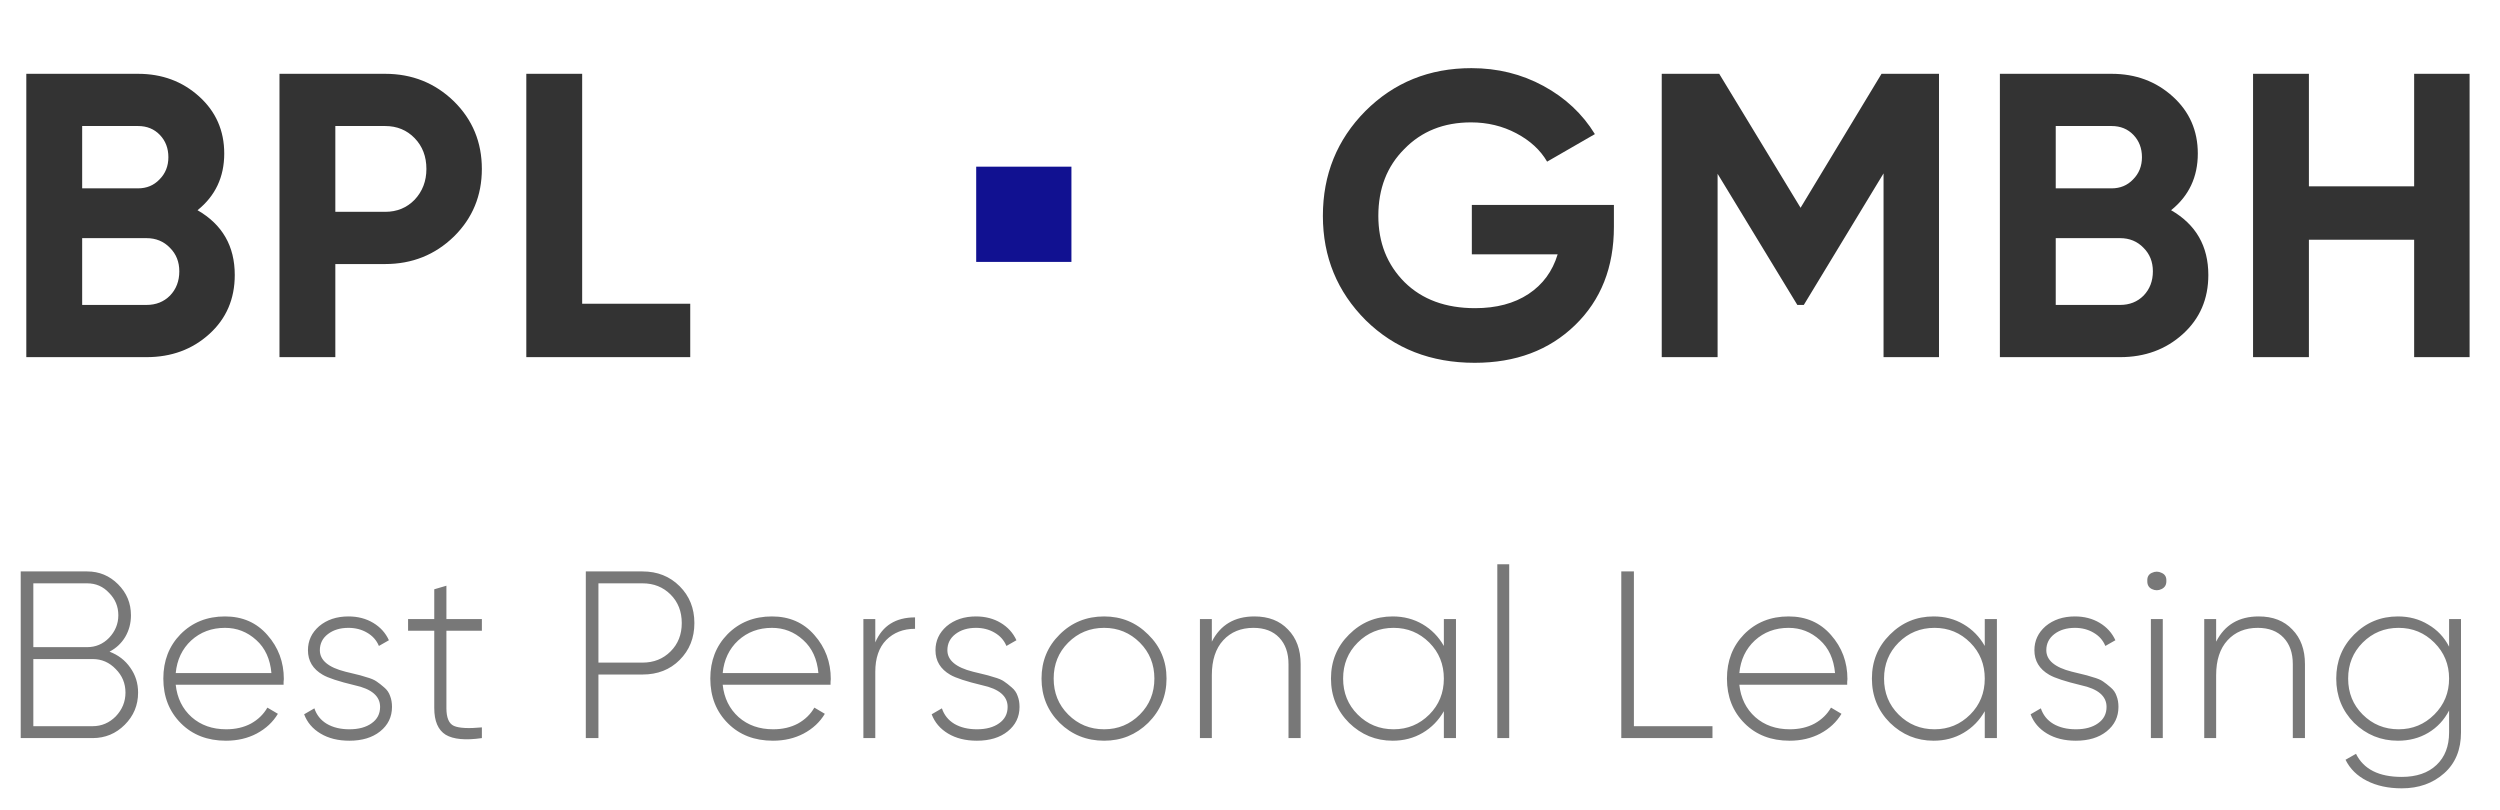 <?xml version="1.0" encoding="UTF-8"?> <svg xmlns="http://www.w3.org/2000/svg" width="105" height="34" viewBox="0 0 105 34" fill="none"><path d="M8.296 8.829C9.339 9.43 9.86 10.336 9.86 11.549C9.86 12.558 9.503 13.385 8.789 14.031C8.075 14.677 7.197 15 6.154 15H1.105V3.1H5.797C6.806 3.1 7.661 3.417 8.364 4.052C9.067 4.687 9.418 5.486 9.418 6.449C9.418 7.435 9.044 8.228 8.296 8.829ZM5.797 5.293H3.451V7.911H5.797C6.16 7.911 6.46 7.786 6.698 7.537C6.947 7.288 7.072 6.976 7.072 6.602C7.072 6.228 6.953 5.916 6.715 5.667C6.477 5.418 6.171 5.293 5.797 5.293ZM3.451 12.807H6.154C6.551 12.807 6.879 12.677 7.14 12.416C7.401 12.144 7.531 11.804 7.531 11.396C7.531 10.999 7.401 10.671 7.14 10.41C6.879 10.138 6.551 10.002 6.154 10.002H3.451V12.807ZM11.738 3.1H16.175C17.308 3.1 18.272 3.485 19.065 4.256C19.847 5.027 20.238 5.973 20.238 7.095C20.238 8.217 19.847 9.163 19.065 9.934C18.272 10.705 17.308 11.09 16.175 11.09H14.084V15H11.738V3.1ZM14.084 8.897H16.175C16.674 8.897 17.087 8.727 17.416 8.387C17.745 8.036 17.909 7.605 17.909 7.095C17.909 6.574 17.745 6.143 17.416 5.803C17.087 5.463 16.674 5.293 16.175 5.293H14.084V8.897ZM24.451 3.1V12.756H28.99V15H22.105V3.1H24.451Z" fill="#333333"></path><path d="M4.6 27.37C4.967 27.51 5.257 27.733 5.47 28.04C5.69 28.347 5.8 28.697 5.8 29.09C5.8 29.617 5.613 30.067 5.24 30.44C4.867 30.813 4.417 31 3.89 31H0.87V24H3.66C4.167 24 4.6 24.18 4.96 24.54C5.32 24.9 5.5 25.333 5.5 25.84C5.5 26.173 5.42 26.477 5.26 26.75C5.1 27.017 4.88 27.223 4.6 27.37ZM3.66 24.5H1.4V27.18H3.66C4.02 27.18 4.327 27.05 4.58 26.79C4.84 26.517 4.97 26.2 4.97 25.84C4.97 25.473 4.84 25.16 4.58 24.9C4.333 24.633 4.027 24.5 3.66 24.5ZM1.4 30.5H3.89C4.263 30.5 4.587 30.363 4.86 30.09C5.133 29.803 5.27 29.47 5.27 29.09C5.27 28.703 5.133 28.373 4.86 28.1C4.593 27.82 4.27 27.68 3.89 27.68H1.4V30.5ZM9.45 25.89C10.184 25.89 10.777 26.15 11.23 26.67C11.691 27.19 11.921 27.807 11.921 28.52C11.921 28.533 11.917 28.573 11.911 28.64C11.911 28.707 11.911 28.747 11.911 28.76H7.38C7.44 29.32 7.664 29.773 8.05 30.12C8.437 30.46 8.92 30.63 9.5 30.63C9.894 30.63 10.241 30.55 10.54 30.39C10.841 30.223 11.07 30 11.23 29.72L11.671 29.98C11.464 30.327 11.167 30.603 10.78 30.81C10.4 31.01 9.97 31.11 9.49 31.11C8.717 31.11 8.087 30.867 7.6 30.38C7.107 29.887 6.86 29.26 6.86 28.5C6.86 27.753 7.1 27.133 7.58 26.64C8.074 26.14 8.697 25.89 9.45 25.89ZM9.45 26.37C8.89 26.37 8.417 26.547 8.03 26.9C7.65 27.253 7.434 27.71 7.38 28.27H11.4C11.347 27.677 11.134 27.213 10.761 26.88C10.387 26.54 9.95 26.37 9.45 26.37ZM13.434 27.31C13.434 27.73 13.79 28.03 14.504 28.21C14.71 28.257 14.861 28.293 14.954 28.32C15.054 28.34 15.197 28.38 15.384 28.44C15.577 28.493 15.72 28.553 15.814 28.62C15.914 28.687 16.02 28.77 16.134 28.87C16.254 28.97 16.337 29.09 16.384 29.23C16.437 29.363 16.464 29.517 16.464 29.69C16.464 30.11 16.297 30.453 15.964 30.72C15.637 30.98 15.207 31.11 14.674 31.11C14.2 31.11 13.797 31.01 13.464 30.81C13.13 30.61 12.9 30.34 12.774 30L13.204 29.75C13.297 30.03 13.47 30.247 13.724 30.4C13.984 30.553 14.3 30.63 14.674 30.63C15.06 30.63 15.37 30.547 15.604 30.38C15.844 30.213 15.964 29.983 15.964 29.69C15.964 29.237 15.607 28.933 14.894 28.78C14.227 28.62 13.78 28.473 13.554 28.34C13.14 28.1 12.934 27.757 12.934 27.31C12.934 26.91 13.091 26.573 13.404 26.3C13.73 26.027 14.14 25.89 14.634 25.89C15.027 25.89 15.374 25.98 15.674 26.16C15.974 26.34 16.194 26.583 16.334 26.89L15.914 27.13C15.814 26.89 15.647 26.703 15.414 26.57C15.187 26.437 14.927 26.37 14.634 26.37C14.287 26.37 14.001 26.457 13.774 26.63C13.547 26.803 13.434 27.03 13.434 27.31ZM20.239 26V26.49H18.749V29.74C18.749 30.147 18.855 30.397 19.069 30.49C19.289 30.583 19.679 30.603 20.239 30.55V31C19.552 31.1 19.045 31.053 18.719 30.86C18.399 30.66 18.239 30.287 18.239 29.74V26.49H17.139V26H18.239V24.75L18.749 24.6V26H20.239ZM24.604 24H26.984C27.611 24 28.131 24.207 28.544 24.62C28.958 25.033 29.164 25.55 29.164 26.17C29.164 26.79 28.958 27.307 28.544 27.72C28.138 28.127 27.618 28.33 26.984 28.33H25.134V31H24.604V24ZM25.134 27.83H26.984C27.458 27.83 27.851 27.673 28.164 27.36C28.478 27.047 28.634 26.65 28.634 26.17C28.634 25.683 28.478 25.283 28.164 24.97C27.851 24.657 27.458 24.5 26.984 24.5H25.134V27.83ZM32.423 25.89C33.157 25.89 33.75 26.15 34.203 26.67C34.663 27.19 34.893 27.807 34.893 28.52C34.893 28.533 34.89 28.573 34.883 28.64C34.883 28.707 34.883 28.747 34.883 28.76H30.353C30.413 29.32 30.637 29.773 31.023 30.12C31.41 30.46 31.893 30.63 32.473 30.63C32.867 30.63 33.213 30.55 33.513 30.39C33.813 30.223 34.043 30 34.203 29.72L34.643 29.98C34.437 30.327 34.14 30.603 33.753 30.81C33.373 31.01 32.943 31.11 32.463 31.11C31.69 31.11 31.06 30.867 30.573 30.38C30.08 29.887 29.833 29.26 29.833 28.5C29.833 27.753 30.073 27.133 30.553 26.64C31.047 26.14 31.67 25.89 32.423 25.89ZM32.423 26.37C31.863 26.37 31.39 26.547 31.003 26.9C30.623 27.253 30.407 27.71 30.353 28.27H34.373C34.32 27.677 34.106 27.213 33.733 26.88C33.36 26.54 32.923 26.37 32.423 26.37ZM36.762 26V26.98C37.062 26.28 37.618 25.93 38.432 25.93V26.41C37.938 26.41 37.535 26.567 37.222 26.88C36.915 27.193 36.762 27.64 36.762 28.22V31H36.262V26H36.762ZM39.79 27.31C39.79 27.73 40.147 28.03 40.86 28.21C41.067 28.257 41.217 28.293 41.31 28.32C41.41 28.34 41.553 28.38 41.74 28.44C41.933 28.493 42.077 28.553 42.17 28.62C42.27 28.687 42.377 28.77 42.49 28.87C42.61 28.97 42.693 29.09 42.74 29.23C42.793 29.363 42.82 29.517 42.82 29.69C42.82 30.11 42.653 30.453 42.32 30.72C41.993 30.98 41.563 31.11 41.03 31.11C40.557 31.11 40.153 31.01 39.82 30.81C39.487 30.61 39.257 30.34 39.13 30L39.56 29.75C39.653 30.03 39.827 30.247 40.08 30.4C40.34 30.553 40.657 30.63 41.03 30.63C41.417 30.63 41.727 30.547 41.96 30.38C42.2 30.213 42.32 29.983 42.32 29.69C42.32 29.237 41.963 28.933 41.25 28.78C40.583 28.62 40.137 28.473 39.91 28.34C39.497 28.1 39.29 27.757 39.29 27.31C39.29 26.91 39.447 26.573 39.76 26.3C40.087 26.027 40.497 25.89 40.99 25.89C41.383 25.89 41.73 25.98 42.03 26.16C42.33 26.34 42.55 26.583 42.69 26.89L42.27 27.13C42.17 26.89 42.003 26.703 41.77 26.57C41.543 26.437 41.283 26.37 40.99 26.37C40.643 26.37 40.357 26.457 40.13 26.63C39.903 26.803 39.79 27.03 39.79 27.31ZM46.374 31.11C45.64 31.11 45.017 30.86 44.504 30.36C43.997 29.853 43.744 29.233 43.744 28.5C43.744 27.767 43.997 27.15 44.504 26.65C45.01 26.143 45.634 25.89 46.374 25.89C47.1 25.89 47.717 26.143 48.224 26.65C48.737 27.15 48.994 27.767 48.994 28.5C48.994 29.227 48.737 29.847 48.224 30.36C47.71 30.86 47.094 31.11 46.374 31.11ZM44.864 30.01C45.277 30.423 45.78 30.63 46.374 30.63C46.96 30.63 47.46 30.423 47.874 30.01C48.28 29.603 48.484 29.1 48.484 28.5C48.484 27.9 48.28 27.397 47.874 26.99C47.46 26.577 46.96 26.37 46.374 26.37C45.78 26.37 45.277 26.577 44.864 26.99C44.457 27.397 44.254 27.9 44.254 28.5C44.254 29.1 44.457 29.603 44.864 30.01ZM52.687 25.89C53.28 25.89 53.75 26.073 54.097 26.44C54.45 26.8 54.627 27.283 54.627 27.89V31H54.117V27.89C54.117 27.423 53.987 27.053 53.727 26.78C53.467 26.507 53.107 26.37 52.647 26.37C52.12 26.37 51.697 26.543 51.377 26.89C51.057 27.237 50.897 27.727 50.897 28.36V31H50.397V26H50.897V26.95C51.257 26.243 51.854 25.89 52.687 25.89ZM60.642 27.13V26H61.151V31H60.642V29.87C60.422 30.257 60.125 30.56 59.752 30.78C59.378 31 58.958 31.11 58.492 31.11C57.785 31.11 57.175 30.86 56.661 30.36C56.155 29.853 55.901 29.233 55.901 28.5C55.901 27.767 56.155 27.15 56.661 26.65C57.168 26.143 57.778 25.89 58.492 25.89C58.958 25.89 59.378 26 59.752 26.22C60.125 26.44 60.422 26.743 60.642 27.13ZM57.022 30.01C57.435 30.423 57.938 30.63 58.532 30.63C59.118 30.63 59.618 30.423 60.032 30.01C60.438 29.603 60.642 29.1 60.642 28.5C60.642 27.9 60.438 27.397 60.032 26.99C59.618 26.577 59.118 26.37 58.532 26.37C57.938 26.37 57.435 26.577 57.022 26.99C56.615 27.397 56.411 27.9 56.411 28.5C56.411 29.1 56.615 29.603 57.022 30.01ZM63.387 31H62.887V23.7H63.387V31ZM68.624 24V30.5H71.924V31H68.094V24H68.624ZM75.122 25.89C75.855 25.89 76.448 26.15 76.902 26.67C77.362 27.19 77.592 27.807 77.592 28.52C77.592 28.533 77.588 28.573 77.582 28.64C77.582 28.707 77.582 28.747 77.582 28.76H73.052C73.112 29.32 73.335 29.773 73.722 30.12C74.108 30.46 74.592 30.63 75.172 30.63C75.565 30.63 75.912 30.55 76.212 30.39C76.512 30.223 76.742 30 76.902 29.72L77.342 29.98C77.135 30.327 76.838 30.603 76.452 30.81C76.072 31.01 75.642 31.11 75.162 31.11C74.388 31.11 73.758 30.867 73.272 30.38C72.778 29.887 72.532 29.26 72.532 28.5C72.532 27.753 72.772 27.133 73.252 26.64C73.745 26.14 74.368 25.89 75.122 25.89ZM75.122 26.37C74.562 26.37 74.088 26.547 73.702 26.9C73.322 27.253 73.105 27.71 73.052 28.27H77.072C77.018 27.677 76.805 27.213 76.432 26.88C76.058 26.54 75.622 26.37 75.122 26.37ZM83.36 27.13V26H83.87V31H83.36V29.87C83.14 30.257 82.844 30.56 82.47 30.78C82.097 31 81.677 31.11 81.21 31.11C80.504 31.11 79.894 30.86 79.38 30.36C78.874 29.853 78.62 29.233 78.62 28.5C78.62 27.767 78.874 27.15 79.38 26.65C79.887 26.143 80.497 25.89 81.21 25.89C81.677 25.89 82.097 26 82.47 26.22C82.844 26.44 83.14 26.743 83.36 27.13ZM79.74 30.01C80.154 30.423 80.657 30.63 81.25 30.63C81.837 30.63 82.337 30.423 82.75 30.01C83.157 29.603 83.36 29.1 83.36 28.5C83.36 27.9 83.157 27.397 82.75 26.99C82.337 26.577 81.837 26.37 81.25 26.37C80.657 26.37 80.154 26.577 79.74 26.99C79.334 27.397 79.13 27.9 79.13 28.5C79.13 29.1 79.334 29.603 79.74 30.01ZM85.945 27.31C85.945 27.73 86.302 28.03 87.016 28.21C87.222 28.257 87.372 28.293 87.466 28.32C87.566 28.34 87.709 28.38 87.895 28.44C88.089 28.493 88.232 28.553 88.326 28.62C88.425 28.687 88.532 28.77 88.645 28.87C88.766 28.97 88.849 29.09 88.895 29.23C88.949 29.363 88.975 29.517 88.975 29.69C88.975 30.11 88.809 30.453 88.475 30.72C88.149 30.98 87.719 31.11 87.186 31.11C86.712 31.11 86.309 31.01 85.975 30.81C85.642 30.61 85.412 30.34 85.285 30L85.716 29.75C85.809 30.03 85.982 30.247 86.236 30.4C86.496 30.553 86.812 30.63 87.186 30.63C87.572 30.63 87.882 30.547 88.115 30.38C88.356 30.213 88.475 29.983 88.475 29.69C88.475 29.237 88.119 28.933 87.406 28.78C86.739 28.62 86.292 28.473 86.066 28.34C85.652 28.1 85.445 27.757 85.445 27.31C85.445 26.91 85.602 26.573 85.915 26.3C86.242 26.027 86.652 25.89 87.145 25.89C87.539 25.89 87.885 25.98 88.186 26.16C88.486 26.34 88.706 26.583 88.846 26.89L88.425 27.13C88.326 26.89 88.159 26.703 87.925 26.57C87.699 26.437 87.439 26.37 87.145 26.37C86.799 26.37 86.512 26.457 86.285 26.63C86.059 26.803 85.945 27.03 85.945 27.31ZM90.187 24.39C90.18 24.23 90.243 24.12 90.377 24.06C90.517 23.993 90.653 23.993 90.787 24.06C90.927 24.12 90.993 24.23 90.987 24.39C90.993 24.557 90.927 24.673 90.787 24.74C90.653 24.807 90.517 24.807 90.377 24.74C90.243 24.673 90.18 24.557 90.187 24.39ZM90.837 31H90.337V26H90.837V31ZM94.868 25.89C95.461 25.89 95.931 26.073 96.278 26.44C96.631 26.8 96.808 27.283 96.808 27.89V31H96.298V27.89C96.298 27.423 96.168 27.053 95.908 26.78C95.648 26.507 95.288 26.37 94.828 26.37C94.301 26.37 93.878 26.543 93.558 26.89C93.238 27.237 93.078 27.727 93.078 28.36V31H92.578V26H93.078V26.95C93.438 26.243 94.034 25.89 94.868 25.89ZM102.862 27.16V26H103.362V30.76C103.362 31.487 103.126 32.06 102.652 32.48C102.179 32.9 101.586 33.11 100.872 33.11C100.306 33.11 99.816 33.003 99.402 32.79C98.996 32.583 98.699 32.29 98.512 31.91L98.952 31.66C99.272 32.307 99.912 32.63 100.872 32.63C101.492 32.63 101.979 32.463 102.332 32.13C102.686 31.797 102.862 31.34 102.862 30.76V29.84C102.656 30.24 102.362 30.553 101.982 30.78C101.609 31 101.186 31.11 100.712 31.11C99.999 31.11 99.386 30.86 98.872 30.36C98.372 29.853 98.122 29.233 98.122 28.5C98.122 27.767 98.372 27.15 98.872 26.65C99.379 26.143 99.992 25.89 100.712 25.89C101.186 25.89 101.609 26.003 101.982 26.23C102.362 26.45 102.656 26.76 102.862 27.16ZM99.232 30.01C99.646 30.423 100.149 30.63 100.742 30.63C101.329 30.63 101.829 30.423 102.242 30.01C102.656 29.597 102.862 29.093 102.862 28.5C102.862 27.907 102.656 27.403 102.242 26.99C101.829 26.577 101.329 26.37 100.742 26.37C100.149 26.37 99.646 26.577 99.232 26.99C98.826 27.397 98.622 27.9 98.622 28.5C98.622 29.1 98.826 29.603 99.232 30.01Z" fill="#333333" fill-opacity="0.66"></path><path d="M61.817 8.608H67.784V9.526C67.784 11.226 67.24 12.603 66.152 13.657C65.064 14.711 63.659 15.238 61.936 15.238C60.1 15.238 58.576 14.643 57.363 13.453C56.162 12.252 55.561 10.79 55.561 9.067C55.561 7.333 56.156 5.865 57.346 4.664C58.547 3.463 60.032 2.862 61.8 2.862C62.899 2.862 63.908 3.111 64.826 3.61C65.744 4.109 66.464 4.783 66.985 5.633L64.979 6.789C64.696 6.302 64.265 5.905 63.687 5.599C63.109 5.293 62.474 5.14 61.783 5.14C60.638 5.14 59.703 5.514 58.978 6.262C58.253 6.987 57.89 7.922 57.89 9.067C57.89 10.189 58.258 11.118 58.995 11.855C59.732 12.58 60.718 12.943 61.953 12.943C62.848 12.943 63.596 12.745 64.197 12.348C64.798 11.951 65.206 11.396 65.421 10.682H61.817V8.608ZM79.024 3.1H81.438V15H79.109V7.282L75.76 12.807H75.488L72.139 7.299V15H69.793V3.1H72.207L75.624 8.727L79.024 3.1ZM91.186 8.829C92.229 9.43 92.75 10.336 92.75 11.549C92.75 12.558 92.393 13.385 91.679 14.031C90.965 14.677 90.087 15 89.044 15H83.995V3.1H88.687C89.696 3.1 90.551 3.417 91.254 4.052C91.957 4.687 92.308 5.486 92.308 6.449C92.308 7.435 91.934 8.228 91.186 8.829ZM88.687 5.293H86.341V7.911H88.687C89.05 7.911 89.35 7.786 89.588 7.537C89.837 7.288 89.962 6.976 89.962 6.602C89.962 6.228 89.843 5.916 89.605 5.667C89.367 5.418 89.061 5.293 88.687 5.293ZM86.341 12.807H89.044C89.441 12.807 89.769 12.677 90.03 12.416C90.291 12.144 90.421 11.804 90.421 11.396C90.421 10.999 90.291 10.671 90.03 10.41C89.769 10.138 89.441 10.002 89.044 10.002H86.341V12.807ZM101.394 7.826V3.1H103.723V15H101.394V10.07H96.974V15H94.628V3.1H96.974V7.826H101.394Z" fill="#333333"></path><rect x="41" y="7" width="4" height="4" fill="#111191"></rect></svg> 